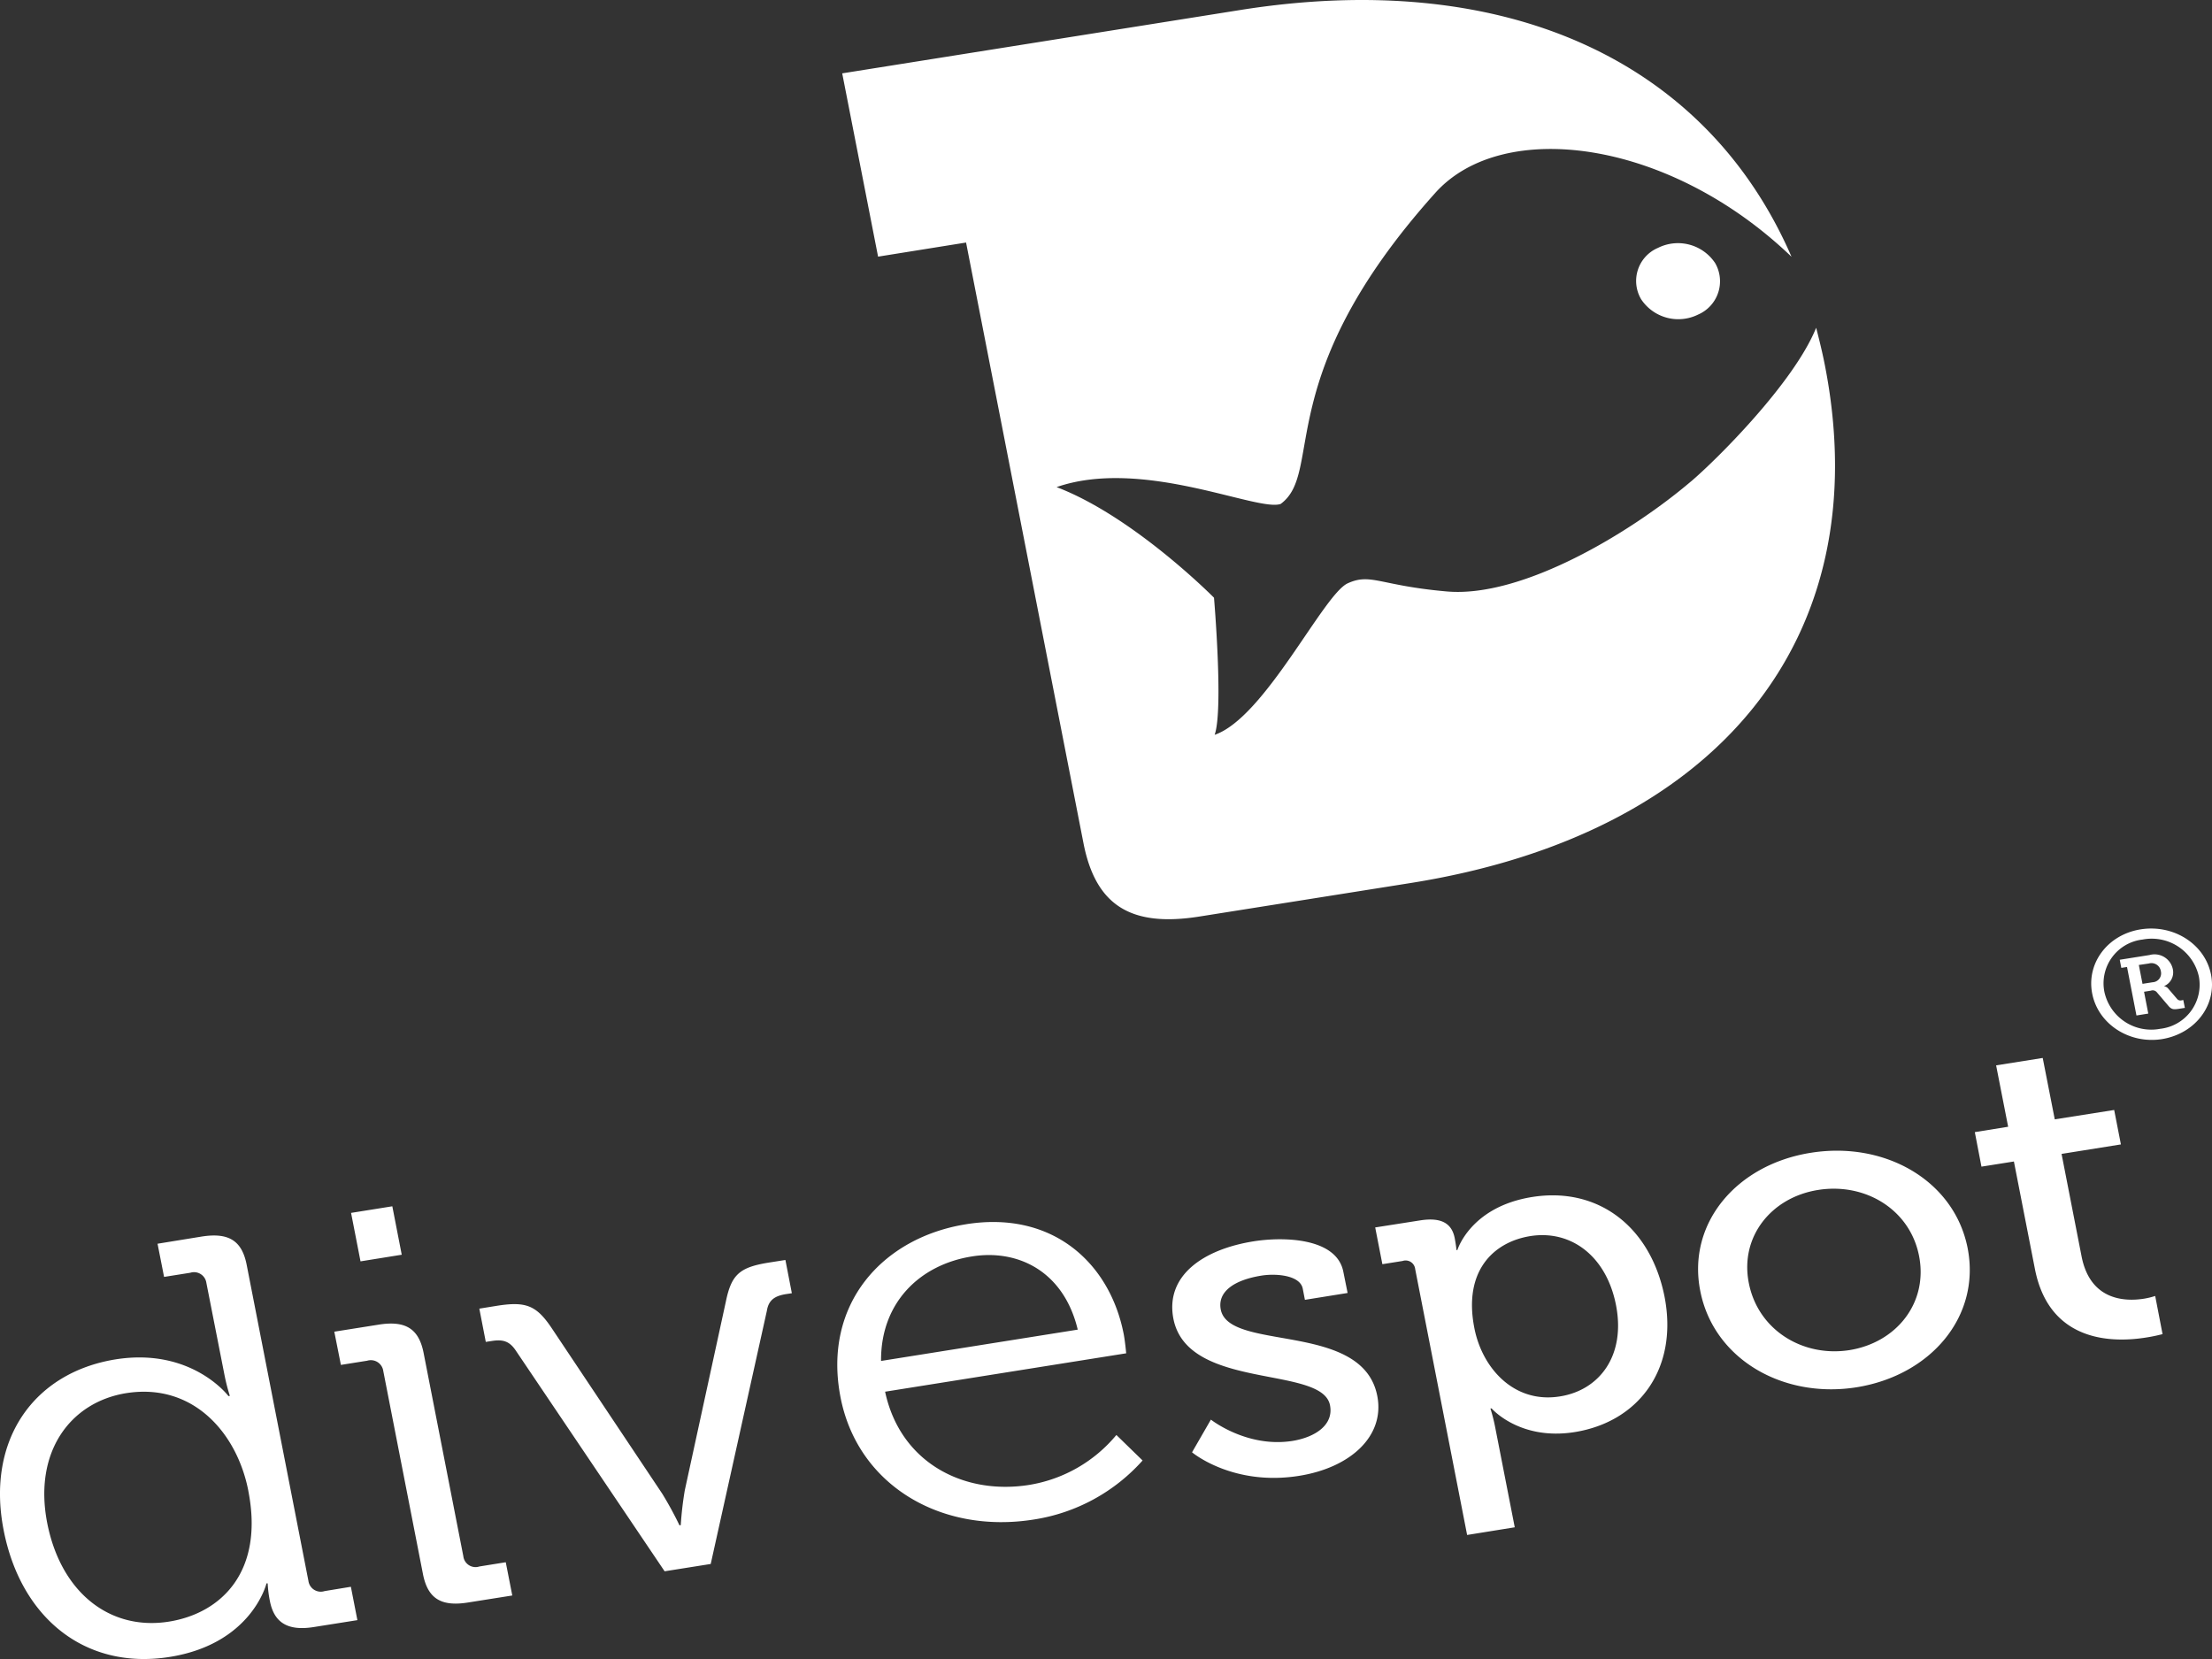 <svg xmlns="http://www.w3.org/2000/svg" xmlns:xlink="http://www.w3.org/1999/xlink" width="324.287" height="243.217" viewBox="0 0 324.287 243.217"><rect x="0" y="0" width="324.287" height="243.217" fill="#333333" stroke="none"/><defs><clipPath id="a"><rect width="324.287" height="243.217" fill="none"/></clipPath></defs><g transform="translate(0 0)" clip-path="url(#a)"><path d="M16.967,199.284c11.172-1.758,16.53,5.39,16.53,5.39l.2-.039a27.442,27.442,0,0,1-.792-3.088L30.257,188.08a1.827,1.827,0,0,0-2.36-1.491l-3.843.609-.957-4.864,6.491-1.055c3.946-.614,5.889.6,6.581,4.17l9.048,46.317a1.827,1.827,0,0,0,2.377,1.491l3.846-.631.955,4.891-6.418,1.016c-3.853.609-5.784-.7-6.4-3.765a17.27,17.27,0,0,1-.334-2.643h-.175S36.933,241,24.85,242.915C12.49,244.87,3.035,237.191.531,224.307c-2.567-13.142,4.362-23.079,16.435-25.023m19.448,19.307c-1.627-8.417-8.025-15.909-17.9-14.353-8.162,1.31-13.634,8.561-11.591,19.044,2.017,10.249,9.24,15.819,17.84,14.453,7.7-1.232,13.956-7.331,11.647-19.143m19.779-17.607a1.841,1.841,0,0,0-2.36-1.5l-3.853.614-.967-4.871,6.51-1.033c3.941-.626,5.887.594,6.586,4.165l5.821,29.784a1.8,1.8,0,0,0,2.36,1.505l3.86-.619.957,4.874-6.508,1.03c-3.938.628-5.877-.592-6.583-4.143Zm-4.72-23.172,6.047-.967,1.381,7.1-6.043.972ZM75.61,197.986c-.928-1.386-1.912-1.659-3.566-1.386l-.826.124-.947-4.874,2.47-.4c4.4-.709,5.914-.093,8.218,3.373L97.1,219a52.007,52.007,0,0,1,2.516,4.62l.185-.032a49.558,49.558,0,0,1,.594-5.117l6.026-27.695c.818-3.95,2.024-5,6.335-5.685l2.387-.375.945,4.874-.833.127c-1.634.258-2.567.843-2.823,2.419l-8.239,37.147-6.759,1.072Zm66.045-18.515c12.74-2.021,21.063,5.76,23.079,16.087.2,1,.37,2.84.37,2.84l-35.345,5.629c2.231,10.446,11.564,15.174,21.08,13.671a20.976,20.976,0,0,0,12.826-7.326l3.843,3.739a26.822,26.822,0,0,1-15.953,8.656c-13.642,2.175-25.817-5.076-28.323-17.877-2.674-13.632,6.084-23.454,18.423-25.417M158,194.927c-2.043-8.529-8.729-11.82-15.507-10.731-7.6,1.2-13.391,6.729-13.327,15.322ZM247.891,70.589c-8.775,7.47-24.738,17.11-35.815,16.116-9.845-.867-11.1-2.742-14.506-1.186-3.578,1.644-12.146,19.7-19.5,22.207,1.31-3.651-.093-20.1-.093-20.1S166.217,75.721,154.9,71.41c12.655-4.386,29.458,3.661,32.846,2.47,6.425-4.691-1.571-18.581,22.658-45.586,9.864-11.036,34.239-7.92,52.238,9.348C249.954,8.434,220.133-4.626,181.829,1.466l-58.358,9.287,5.258,26.871,12.9-2.068,17.21,88.048c1.79,9.146,6.946,12.375,17.056,10.753l30.963-4.913c44.658-7.114,68.551-35.63,60.677-75.894-.37-1.892-.818-3.7-1.281-5.5-3.278,8.115-14.684,19.428-18.362,22.544m-4.818-34.259a5.272,5.272,0,0,0-2.47,7.548,6.539,6.539,0,0,0,8.359,2.226,5.319,5.319,0,0,0,2.479-7.548,6.545,6.545,0,0,0-8.369-2.226M177.521,208.118s5.275,4.179,11.961,3.125c3.381-.553,6.065-2.38,5.5-5.234-1.142-5.889-20.875-2.1-22.958-12.675-1.215-6.293,4.33-10.161,11.73-11.347,4.394-.706,12.212-.548,13.186,4.467l.624,3.1-6.259,1.006-.317-1.639c-.38-1.941-3.807-2.26-6.026-1.917-4.094.653-6.5,2.394-5.991,4.99,1.228,6.2,20.8,1.683,22.941,12.643,1.152,5.843-3.865,10.529-11.489,11.73-9.732,1.542-15.665-3.454-15.665-3.454Zm29.948-22.081a1.408,1.408,0,0,0-1.856-1.172l-2.952.468-1.052-5.387,6.557-1.028c3.232-.516,4.691.5,5.1,2.6.185.974.265,1.761.265,1.761l.127-.022s1.9-6.33,10.965-7.774c9.769-1.551,17.4,4.464,19.409,14.638,2.022,10.456-3.7,18.311-13.189,19.828-8.071,1.284-12.173-3.473-12.173-3.473l-.168.015a25.267,25.267,0,0,1,.716,2.845l2.85,14.57-6.983,1.125Zm21.24,18.678c5.755-.913,9.657-5.952,8.2-13.4-1.4-7.117-6.535-11.05-12.563-10.1-5.4.872-9.845,5.107-8.2,13.478,1.133,5.843,5.787,11.123,12.567,10.022M265.481,169c10.855-1.734,21.036,4.063,22.984,13.992,1.941,10-5.4,18.637-16.279,20.386-10.855,1.72-20.987-4.17-22.926-14.148-1.944-9.925,5.356-18.515,16.221-20.23m5.648,28.932c6.91-1.106,11.559-6.936,10.212-13.81-1.335-6.81-7.891-10.775-14.8-9.672-6.827,1.077-11.5,6.832-10.159,13.639,1.344,6.893,7.911,10.911,14.747,9.842m24.117-27.653-4.757.755-.974-5.061,4.886-.787-1.763-9,6.832-1.086,1.766,9,8.71-1.374.986,5.049-8.7,1.391,2.937,15.037c1.291,6.557,6.491,6.608,9.136,6.191a10.61,10.61,0,0,0,1.654-.4l1.079,5.592a23.6,23.6,0,0,1-2.418.5c-4.613.74-14.141.923-16.294-10.047Zm18.571-34.03c4.866-.775,9.452,2.177,10.329,6.639a7.755,7.755,0,0,1,.141,1.386v.17c-.041,3.855-3.035,7.187-7.321,7.891-4.81.762-9.37-2.207-10.242-6.673s2.275-8.641,7.092-9.413m2.862,14.579a6.5,6.5,0,0,0,5.685-7.657,7.077,7.077,0,0,0-8.249-5.431,6.459,6.459,0,0,0-5.607,7.655,7.026,7.026,0,0,0,8.171,5.434m-4.849-9.065-.835.132-.231-1.193,4.374-.694a2.737,2.737,0,0,1,3.407,2.068,2.186,2.186,0,0,1-1.264,2.482l.022.034a.986.986,0,0,1,.592.365l1.284,1.5a.639.639,0,0,0,.628.2l.27-.056.234,1.157-.928.146c-.689.1-1.013.1-1.449-.4l-1.7-1.995a.789.789,0,0,0-.908-.273l-1,.158.621,3.2-1.734.278ZM315.583,144a1.306,1.306,0,0,0,1.2-1.644,1.386,1.386,0,0,0-1.746-1.106l-1.478.219.541,2.764Z" transform="translate(0 0.001)" fill="#fff"/></g></svg>